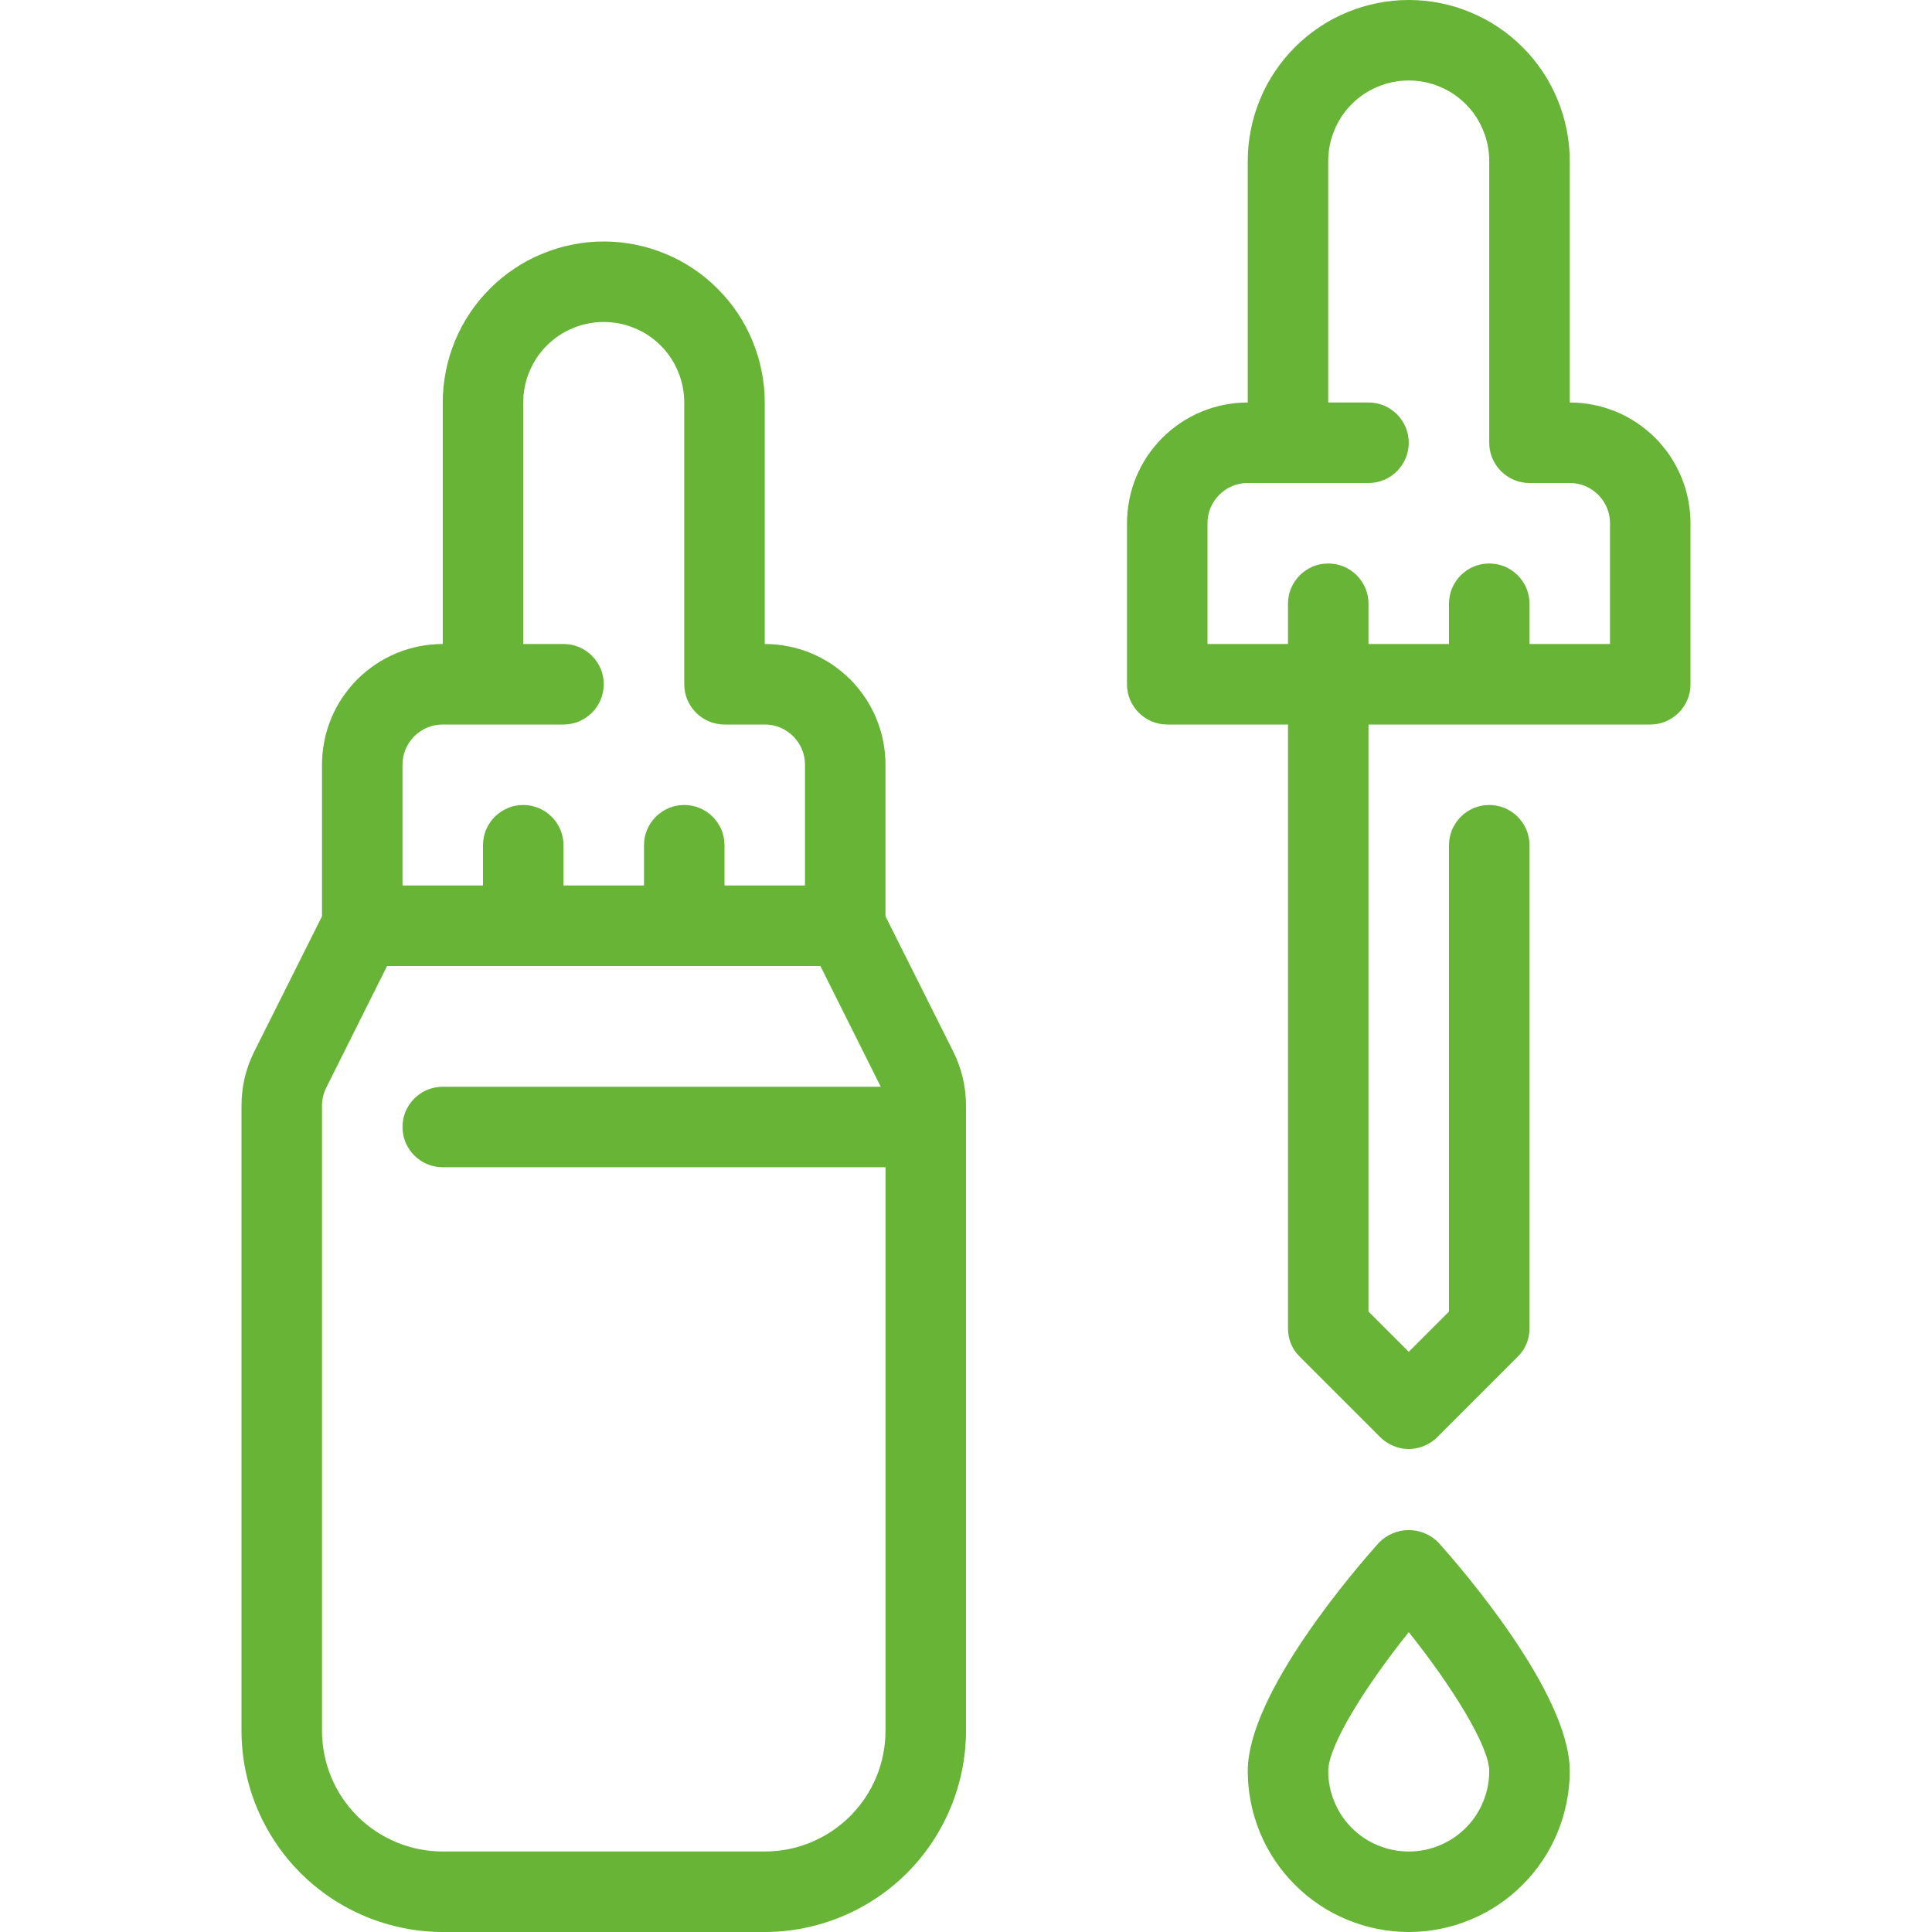 <svg xmlns="http://www.w3.org/2000/svg" xmlns:xlink="http://www.w3.org/1999/xlink" width="100" zoomAndPan="magnify" viewBox="0 0 75 75" height="100" preserveAspectRatio="xMidYMid meet" version="1.0"><path fill="#67b437" d="M 34.375 35.57 L 34.375 29.688 C 34.375 29.379 34.344 29.074 34.285 28.773 C 34.227 28.473 34.137 28.18 34.02 27.895 C 33.902 27.609 33.758 27.34 33.586 27.082 C 33.414 26.828 33.219 26.59 33.004 26.371 C 32.785 26.156 32.547 25.961 32.293 25.789 C 32.035 25.617 31.766 25.473 31.48 25.355 C 31.195 25.238 30.902 25.148 30.602 25.09 C 30.301 25.031 29.996 25 29.688 25 L 29.688 15.625 C 29.688 15.215 29.648 14.809 29.566 14.406 C 29.488 14.004 29.367 13.613 29.211 13.234 C 29.055 12.855 28.863 12.492 28.633 12.152 C 28.406 11.812 28.148 11.496 27.855 11.207 C 27.566 10.914 27.25 10.656 26.91 10.43 C 26.57 10.199 26.207 10.008 25.828 9.852 C 25.449 9.695 25.059 9.574 24.656 9.496 C 24.254 9.414 23.848 9.375 23.438 9.375 C 23.027 9.375 22.621 9.414 22.219 9.496 C 21.816 9.574 21.426 9.695 21.047 9.852 C 20.668 10.008 20.305 10.199 19.965 10.43 C 19.625 10.656 19.309 10.914 19.02 11.207 C 18.727 11.496 18.469 11.812 18.242 12.152 C 18.012 12.492 17.82 12.855 17.664 13.234 C 17.508 13.613 17.387 14.004 17.309 14.406 C 17.227 14.809 17.188 15.215 17.188 15.625 L 17.188 25 C 16.879 25 16.574 25.031 16.273 25.09 C 15.973 25.148 15.68 25.238 15.395 25.355 C 15.109 25.473 14.84 25.617 14.582 25.789 C 14.328 25.961 14.09 26.156 13.871 26.371 C 13.656 26.59 13.461 26.828 13.289 27.082 C 13.117 27.34 12.973 27.609 12.855 27.895 C 12.738 28.18 12.648 28.473 12.59 28.773 C 12.531 29.074 12.5 29.379 12.5 29.688 L 12.5 35.57 L 9.867 40.828 C 9.539 41.488 9.375 42.188 9.375 42.926 L 9.375 67.188 C 9.375 67.699 9.426 68.207 9.527 68.711 C 9.629 69.215 9.777 69.703 9.973 70.176 C 10.168 70.648 10.41 71.098 10.695 71.527 C 10.98 71.953 11.305 72.348 11.664 72.711 C 12.027 73.07 12.422 73.395 12.848 73.68 C 13.277 73.965 13.727 74.207 14.199 74.402 C 14.672 74.598 15.16 74.746 15.664 74.848 C 16.168 74.949 16.676 75 17.188 75 L 29.688 75 C 30.199 75 30.707 74.949 31.211 74.848 C 31.715 74.746 32.203 74.598 32.676 74.402 C 33.148 74.207 33.598 73.965 34.027 73.68 C 34.453 73.395 34.848 73.07 35.211 72.711 C 35.57 72.348 35.895 71.953 36.18 71.527 C 36.465 71.098 36.707 70.648 36.902 70.176 C 37.098 69.703 37.246 69.215 37.348 68.711 C 37.449 68.207 37.5 67.699 37.5 67.188 L 37.5 42.926 C 37.5 42.188 37.336 41.488 37.008 40.828 Z M 15.625 29.688 C 15.625 29.48 15.664 29.281 15.742 29.09 C 15.824 28.898 15.938 28.73 16.082 28.582 C 16.23 28.438 16.398 28.324 16.59 28.242 C 16.781 28.164 16.98 28.125 17.188 28.125 L 21.875 28.125 C 22.082 28.125 22.281 28.086 22.473 28.008 C 22.664 27.926 22.832 27.812 22.98 27.668 C 23.125 27.52 23.238 27.352 23.32 27.16 C 23.398 26.969 23.438 26.77 23.438 26.562 C 23.438 26.355 23.398 26.156 23.32 25.965 C 23.238 25.773 23.125 25.605 22.98 25.457 C 22.832 25.312 22.664 25.199 22.473 25.117 C 22.281 25.039 22.082 25 21.875 25 L 20.312 25 L 20.312 15.625 C 20.312 15.211 20.391 14.812 20.551 14.43 C 20.707 14.047 20.934 13.707 21.227 13.414 C 21.52 13.121 21.859 12.895 22.242 12.738 C 22.625 12.578 23.023 12.5 23.438 12.5 C 23.852 12.5 24.25 12.578 24.633 12.738 C 25.016 12.895 25.355 13.121 25.648 13.414 C 25.941 13.707 26.168 14.047 26.324 14.43 C 26.484 14.812 26.562 15.211 26.562 15.625 L 26.562 26.562 C 26.562 26.77 26.602 26.969 26.68 27.16 C 26.762 27.352 26.875 27.52 27.02 27.668 C 27.168 27.812 27.336 27.926 27.527 28.008 C 27.719 28.086 27.918 28.125 28.125 28.125 L 29.688 28.125 C 29.895 28.125 30.094 28.164 30.285 28.242 C 30.477 28.324 30.645 28.438 30.793 28.582 C 30.938 28.73 31.051 28.898 31.133 29.09 C 31.211 29.281 31.25 29.48 31.25 29.688 L 31.25 34.375 L 28.125 34.375 L 28.125 32.812 C 28.125 32.605 28.086 32.406 28.008 32.215 C 27.926 32.023 27.812 31.855 27.668 31.707 C 27.52 31.562 27.352 31.449 27.16 31.367 C 26.969 31.289 26.77 31.25 26.562 31.25 C 26.355 31.25 26.156 31.289 25.965 31.367 C 25.773 31.449 25.605 31.562 25.457 31.707 C 25.312 31.855 25.199 32.023 25.117 32.215 C 25.039 32.406 25 32.605 25 32.812 L 25 34.375 L 21.875 34.375 L 21.875 32.812 C 21.875 32.605 21.836 32.406 21.758 32.215 C 21.676 32.023 21.562 31.855 21.418 31.707 C 21.27 31.562 21.102 31.449 20.91 31.367 C 20.719 31.289 20.52 31.25 20.312 31.25 C 20.105 31.25 19.906 31.289 19.715 31.367 C 19.523 31.449 19.355 31.562 19.207 31.707 C 19.062 31.855 18.949 32.023 18.867 32.215 C 18.789 32.406 18.75 32.605 18.75 32.812 L 18.75 34.375 L 15.625 34.375 Z M 29.688 71.875 L 17.188 71.875 C 16.879 71.875 16.574 71.844 16.273 71.785 C 15.973 71.727 15.68 71.637 15.395 71.52 C 15.109 71.398 14.84 71.258 14.582 71.086 C 14.328 70.914 14.09 70.719 13.871 70.504 C 13.656 70.285 13.461 70.047 13.289 69.793 C 13.117 69.535 12.973 69.266 12.855 68.98 C 12.738 68.695 12.648 68.402 12.59 68.102 C 12.531 67.801 12.5 67.496 12.5 67.188 L 12.5 42.926 C 12.5 42.68 12.555 42.445 12.664 42.227 L 15.027 37.5 L 31.848 37.5 L 34.191 42.188 L 17.188 42.188 C 16.98 42.188 16.781 42.227 16.59 42.305 C 16.398 42.387 16.23 42.5 16.082 42.645 C 15.938 42.793 15.824 42.961 15.742 43.152 C 15.664 43.344 15.625 43.543 15.625 43.75 C 15.625 43.957 15.664 44.156 15.742 44.348 C 15.824 44.539 15.938 44.707 16.082 44.855 C 16.23 45 16.398 45.113 16.59 45.195 C 16.781 45.273 16.98 45.312 17.188 45.312 L 34.375 45.312 L 34.375 67.188 C 34.375 67.496 34.344 67.801 34.285 68.102 C 34.227 68.402 34.137 68.695 34.02 68.98 C 33.902 69.266 33.758 69.535 33.586 69.793 C 33.414 70.047 33.219 70.285 33.004 70.504 C 32.785 70.719 32.547 70.914 32.293 71.086 C 32.035 71.258 31.766 71.398 31.48 71.52 C 31.195 71.637 30.902 71.727 30.602 71.785 C 30.301 71.844 29.996 71.875 29.688 71.875 Z M 29.688 71.875 " fill-opacity="1" fill-rule="nonzero"/><path fill="#67b437" d="M 60.938 15.625 L 60.938 6.25 C 60.938 5.84 60.898 5.434 60.816 5.031 C 60.738 4.629 60.617 4.238 60.461 3.859 C 60.305 3.48 60.113 3.117 59.883 2.777 C 59.656 2.438 59.398 2.121 59.105 1.832 C 58.816 1.539 58.5 1.281 58.16 1.055 C 57.82 0.824 57.457 0.633 57.078 0.477 C 56.699 0.32 56.309 0.199 55.906 0.121 C 55.504 0.039 55.098 0 54.688 0 C 54.277 0 53.871 0.039 53.469 0.121 C 53.066 0.199 52.676 0.32 52.297 0.477 C 51.918 0.633 51.555 0.824 51.215 1.055 C 50.875 1.281 50.559 1.539 50.27 1.832 C 49.977 2.121 49.719 2.438 49.492 2.777 C 49.262 3.117 49.07 3.48 48.914 3.859 C 48.758 4.238 48.637 4.629 48.559 5.031 C 48.477 5.434 48.438 5.84 48.438 6.25 L 48.438 15.625 C 48.129 15.625 47.824 15.656 47.523 15.715 C 47.223 15.773 46.93 15.863 46.645 15.98 C 46.359 16.098 46.09 16.242 45.832 16.414 C 45.578 16.586 45.34 16.781 45.121 16.996 C 44.906 17.215 44.711 17.453 44.539 17.707 C 44.367 17.965 44.223 18.234 44.105 18.52 C 43.988 18.805 43.898 19.098 43.84 19.398 C 43.781 19.699 43.75 20.004 43.75 20.312 L 43.75 26.562 C 43.75 26.77 43.789 26.969 43.867 27.16 C 43.949 27.352 44.062 27.52 44.207 27.668 C 44.355 27.812 44.523 27.926 44.715 28.008 C 44.906 28.086 45.105 28.125 45.312 28.125 L 50 28.125 L 50 51.562 C 50 51.992 50.152 52.363 50.457 52.668 L 53.582 55.793 C 53.73 55.938 53.898 56.051 54.09 56.129 C 54.281 56.211 54.48 56.25 54.688 56.25 C 54.895 56.25 55.094 56.211 55.285 56.129 C 55.477 56.051 55.645 55.938 55.793 55.793 L 58.918 52.668 C 59.223 52.363 59.375 51.992 59.375 51.562 L 59.375 32.812 C 59.375 32.605 59.336 32.406 59.258 32.215 C 59.176 32.023 59.062 31.855 58.918 31.707 C 58.77 31.562 58.602 31.449 58.41 31.367 C 58.219 31.289 58.02 31.25 57.812 31.25 C 57.605 31.25 57.406 31.289 57.215 31.367 C 57.023 31.449 56.855 31.562 56.707 31.707 C 56.562 31.855 56.449 32.023 56.367 32.215 C 56.289 32.406 56.25 32.605 56.25 32.812 L 56.25 50.914 L 54.688 52.477 L 53.125 50.914 L 53.125 28.125 L 64.062 28.125 C 64.27 28.125 64.469 28.086 64.66 28.008 C 64.852 27.926 65.02 27.812 65.168 27.668 C 65.312 27.52 65.426 27.352 65.508 27.16 C 65.586 26.969 65.625 26.77 65.625 26.562 L 65.625 20.312 C 65.625 20.004 65.594 19.699 65.535 19.398 C 65.477 19.098 65.387 18.805 65.27 18.52 C 65.148 18.234 65.008 17.965 64.836 17.707 C 64.664 17.453 64.469 17.215 64.254 16.996 C 64.035 16.781 63.797 16.586 63.543 16.414 C 63.285 16.242 63.016 16.098 62.73 15.98 C 62.445 15.863 62.152 15.773 61.852 15.715 C 61.551 15.656 61.246 15.625 60.938 15.625 Z M 62.5 25 L 59.375 25 L 59.375 23.438 C 59.375 23.23 59.336 23.031 59.258 22.84 C 59.176 22.648 59.062 22.48 58.918 22.332 C 58.77 22.188 58.602 22.074 58.41 21.992 C 58.219 21.914 58.02 21.875 57.812 21.875 C 57.605 21.875 57.406 21.914 57.215 21.992 C 57.023 22.074 56.855 22.188 56.707 22.332 C 56.562 22.48 56.449 22.648 56.367 22.84 C 56.289 23.031 56.25 23.23 56.25 23.438 L 56.25 25 L 53.125 25 L 53.125 23.438 C 53.125 23.23 53.086 23.031 53.008 22.84 C 52.926 22.648 52.812 22.48 52.668 22.332 C 52.52 22.188 52.352 22.074 52.16 21.992 C 51.969 21.914 51.77 21.875 51.562 21.875 C 51.355 21.875 51.156 21.914 50.965 21.992 C 50.773 22.074 50.605 22.188 50.457 22.332 C 50.312 22.48 50.199 22.648 50.117 22.84 C 50.039 23.031 50 23.23 50 23.438 L 50 25 L 46.875 25 L 46.875 20.312 C 46.875 20.105 46.914 19.906 46.992 19.715 C 47.074 19.523 47.188 19.355 47.332 19.207 C 47.48 19.062 47.648 18.949 47.84 18.867 C 48.031 18.789 48.23 18.75 48.438 18.75 L 53.125 18.75 C 53.332 18.75 53.531 18.711 53.723 18.633 C 53.914 18.551 54.082 18.438 54.23 18.293 C 54.375 18.145 54.488 17.977 54.57 17.785 C 54.648 17.594 54.688 17.395 54.688 17.188 C 54.688 16.98 54.648 16.781 54.57 16.59 C 54.488 16.398 54.375 16.23 54.23 16.082 C 54.082 15.938 53.914 15.824 53.723 15.742 C 53.531 15.664 53.332 15.625 53.125 15.625 L 51.562 15.625 L 51.562 6.25 C 51.562 5.836 51.641 5.438 51.801 5.055 C 51.957 4.672 52.184 4.332 52.477 4.039 C 52.77 3.746 53.109 3.52 53.492 3.363 C 53.875 3.203 54.273 3.125 54.688 3.125 C 55.102 3.125 55.5 3.203 55.883 3.363 C 56.266 3.52 56.605 3.746 56.898 4.039 C 57.191 4.332 57.418 4.672 57.574 5.055 C 57.734 5.438 57.812 5.836 57.812 6.25 L 57.812 17.188 C 57.812 17.395 57.852 17.594 57.93 17.785 C 58.012 17.977 58.125 18.145 58.27 18.293 C 58.418 18.438 58.586 18.551 58.777 18.633 C 58.969 18.711 59.168 18.75 59.375 18.75 L 60.938 18.75 C 61.145 18.75 61.344 18.789 61.535 18.867 C 61.727 18.949 61.895 19.062 62.043 19.207 C 62.188 19.355 62.301 19.523 62.383 19.715 C 62.461 19.906 62.5 20.105 62.5 20.312 Z M 62.5 25 " fill-opacity="1" fill-rule="nonzero"/><path fill="#67b437" d="M 53.523 59.895 C 52.676 60.84 48.438 65.719 48.438 68.75 C 48.438 69.16 48.477 69.566 48.559 69.969 C 48.637 70.371 48.758 70.762 48.914 71.141 C 49.07 71.52 49.262 71.883 49.492 72.223 C 49.719 72.562 49.977 72.879 50.27 73.168 C 50.559 73.461 50.875 73.719 51.215 73.945 C 51.555 74.176 51.918 74.367 52.297 74.523 C 52.676 74.68 53.066 74.801 53.469 74.879 C 53.871 74.961 54.277 75 54.688 75 C 55.098 75 55.504 74.961 55.906 74.879 C 56.309 74.801 56.699 74.68 57.078 74.523 C 57.457 74.367 57.82 74.176 58.16 73.945 C 58.5 73.719 58.816 73.461 59.105 73.168 C 59.398 72.879 59.656 72.562 59.883 72.223 C 60.113 71.883 60.305 71.52 60.461 71.141 C 60.617 70.762 60.738 70.371 60.816 69.969 C 60.898 69.566 60.938 69.16 60.938 68.75 C 60.938 65.719 56.699 60.84 55.852 59.895 C 55.699 59.734 55.52 59.613 55.32 59.527 C 55.117 59.441 54.906 59.398 54.688 59.398 C 54.469 59.398 54.258 59.441 54.055 59.527 C 53.855 59.613 53.676 59.734 53.523 59.895 Z M 54.688 71.875 C 54.273 71.875 53.875 71.797 53.492 71.637 C 53.109 71.48 52.77 71.254 52.477 70.961 C 52.184 70.668 51.957 70.328 51.801 69.945 C 51.641 69.562 51.562 69.164 51.562 68.75 C 51.562 67.754 53.031 65.43 54.688 63.359 C 56.348 65.438 57.812 67.781 57.812 68.75 C 57.812 69.164 57.734 69.562 57.574 69.945 C 57.418 70.328 57.191 70.668 56.898 70.961 C 56.605 71.254 56.266 71.48 55.883 71.637 C 55.5 71.797 55.102 71.875 54.688 71.875 Z M 54.688 71.875 " fill-opacity="1" fill-rule="nonzero"/></svg>